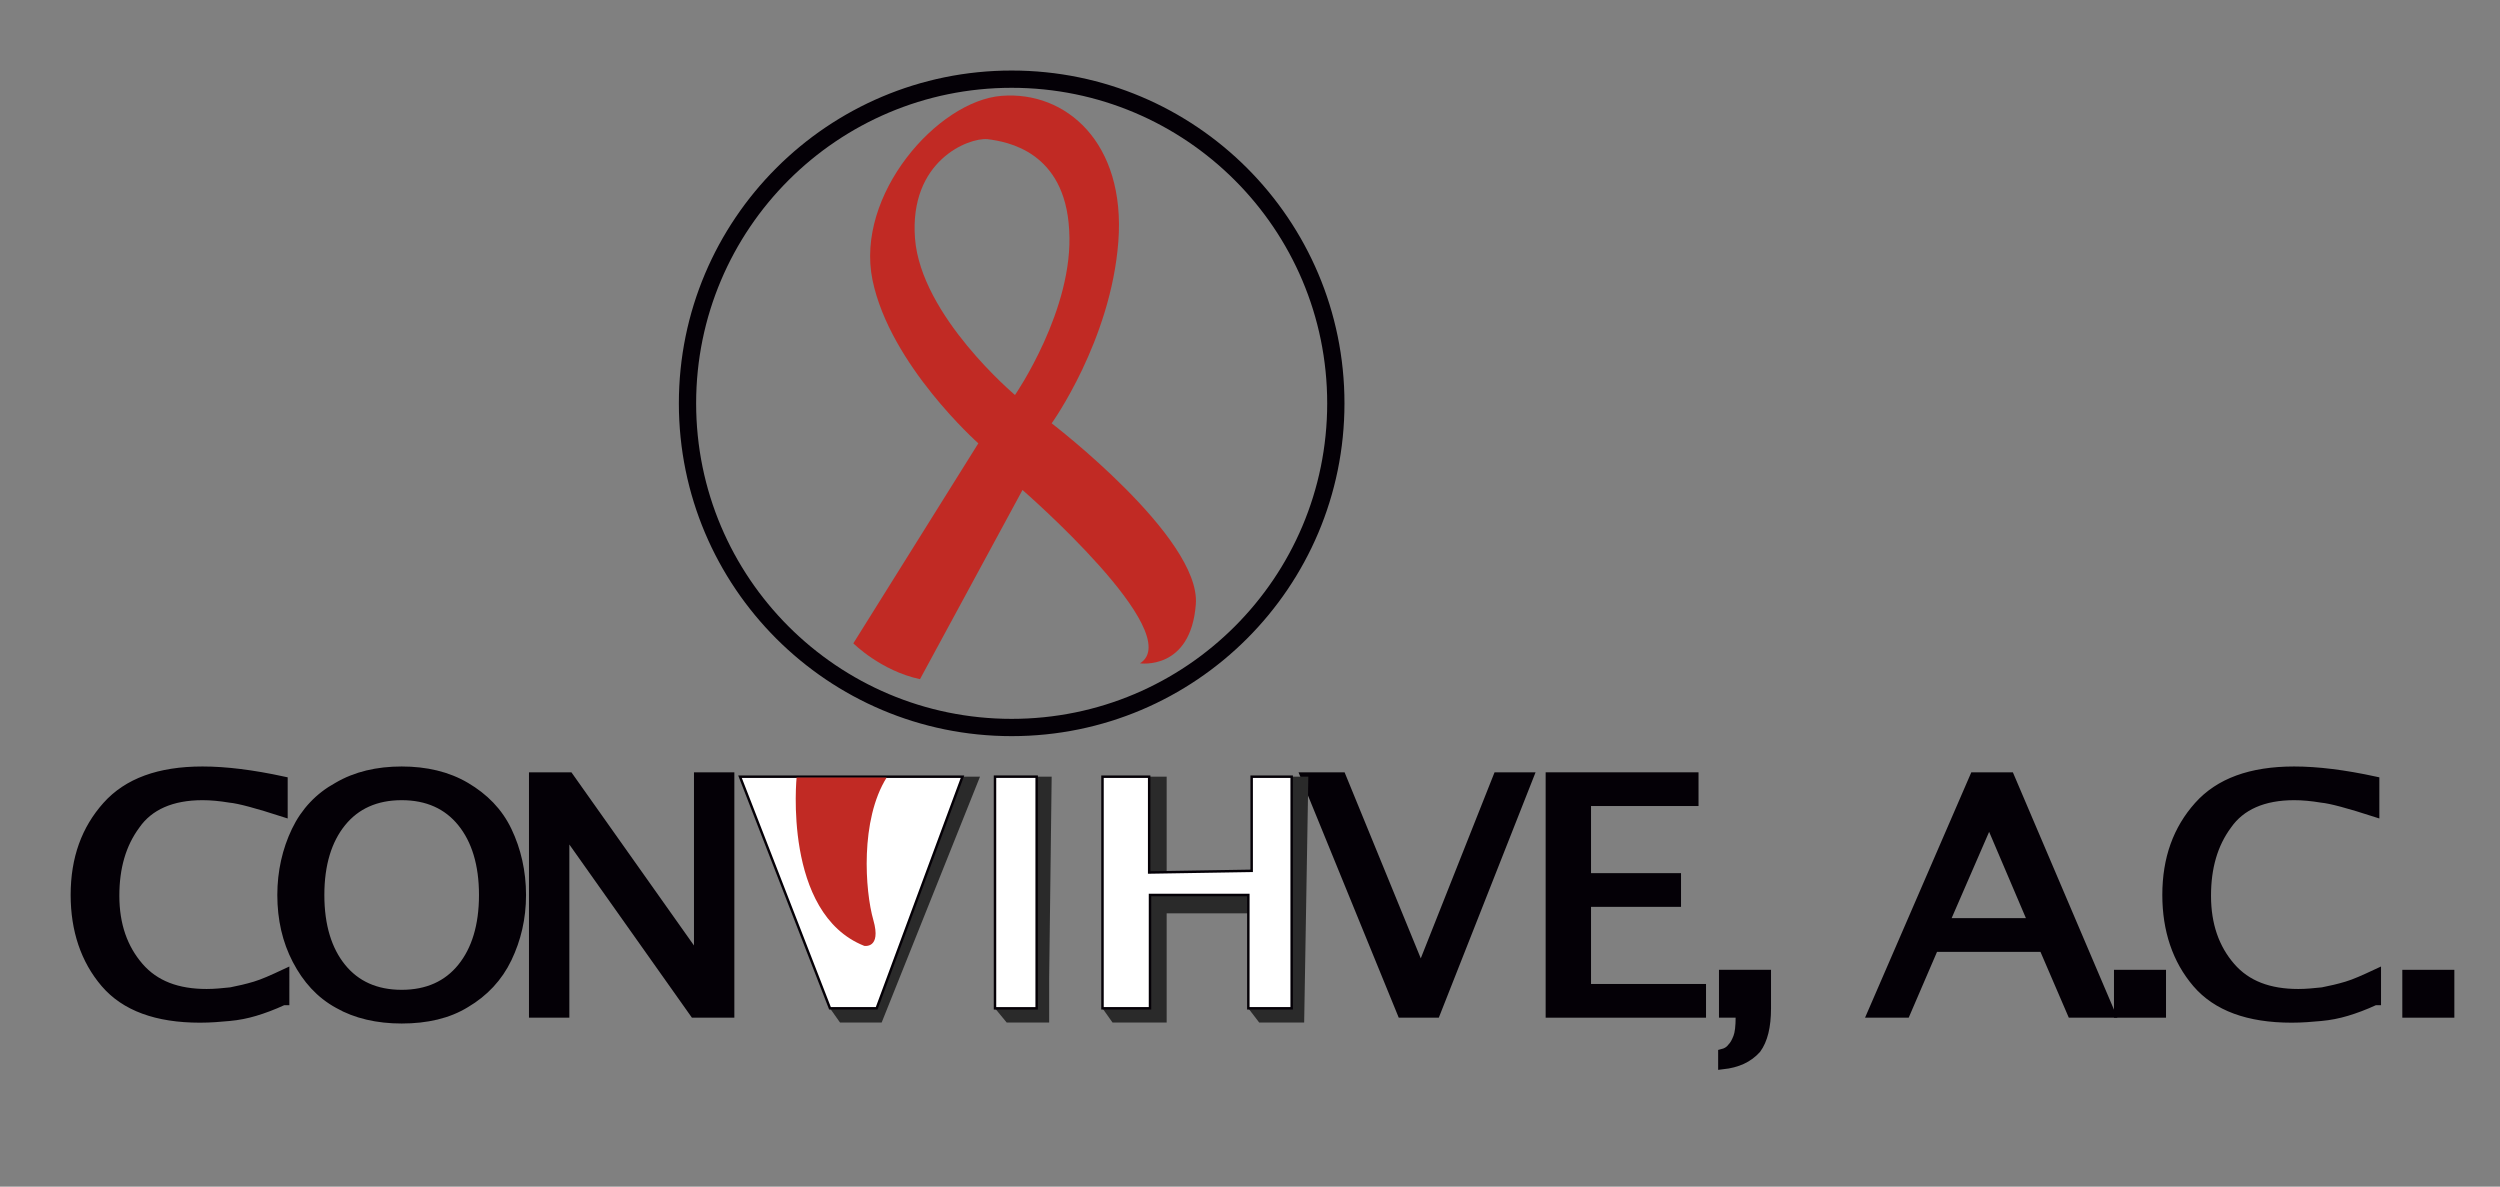 <?xml version="1.0" encoding="utf-8"?>
<!-- Generator: Adobe Illustrator 22.1.0, SVG Export Plug-In . SVG Version: 6.00 Build 0)  -->
<svg version="1.1" id="Capa_1" xmlns="http://www.w3.org/2000/svg" xmlns:xlink="http://www.w3.org/1999/xlink" x="0px" y="0px"
	 viewBox="0 0 300 142.4" style="enable-background:new 0 0 300 142.4;" xml:space="preserve">
<rect x="0" y="0" width="300" height="142.4" fill="#808080" stroke="none"/>
<style type="text/css">
	.st0{fill:#442B73;}
	.st1{fill:#1C3278;}
	.st2{fill:#1C8A42;}
	.st3{fill:#C23229;}
	.st4{fill:#D0742A;}
	.st5{fill:#F3E62E;}
	.st6{fill:#962D25;}
	.st7{fill:none;stroke:#040006;stroke-width:2.073;stroke-miterlimit:10;}
	.st8{fill:#040006;stroke:#040006;stroke-width:1.044;stroke-miterlimit:10;}
	.st9{fill:#2A2A2A;}
	.st10{fill:#FFFFFF;stroke:#040006;stroke-width:0.296;stroke-miterlimit:10;}
	.st11{fill:#C12A24;}
</style>
<g>
	<circle class="st7" cx="121.4" cy="48.4" r="38.9"/>
	<path class="st8" d="M34,120.1c-1.3,0.6-2.4,1-3.4,1.3c-1,0.3-2,0.5-3.1,0.6c-1.1,0.1-2.2,0.2-3.5,0.2c-5.2,0-9-1.4-11.4-4.2
		c-2.4-2.8-3.6-6.4-3.6-10.6c0-4.4,1.3-7.9,3.8-10.7c2.5-2.8,6.3-4.2,11.5-4.2c2.8,0,6,0.4,9.7,1.2v3.8c-3.1-1-5.3-1.6-6.4-1.7
		c-1.2-0.2-2.3-0.3-3.3-0.3c-3.7,0-6.4,1.2-8,3.5c-1.7,2.3-2.5,5.1-2.5,8.5c0,3.5,1,6.3,2.9,8.5c1.9,2.2,4.6,3.2,8.1,3.2
		c1,0,1.9-0.1,2.9-0.2c1-0.2,1.9-0.4,2.9-0.7c1-0.3,2.1-0.8,3.6-1.5V120.1z"/>
	<path class="st8" d="M48.2,122.3c-2.9,0-5.5-0.6-7.6-1.8c-2.2-1.2-3.8-3-5-5.3c-1.2-2.3-1.8-4.9-1.8-7.8c0-2.8,0.6-5.4,1.7-7.7
		c1.1-2.3,2.8-4.1,5-5.3c2.2-1.3,4.8-1.9,7.7-1.9c2.9,0,5.5,0.6,7.7,1.9c2.2,1.3,3.9,3,5,5.3c1.1,2.3,1.7,4.9,1.7,7.7
		c0,2.8-0.6,5.3-1.7,7.6c-1.1,2.3-2.8,4.1-5,5.4C53.8,121.7,51.2,122.3,48.2,122.3z M48.2,119.3c3.1,0,5.5-1.1,7.2-3.2
		c1.7-2.1,2.6-5,2.6-8.7c0-3.7-0.9-6.6-2.6-8.7c-1.7-2.1-4.1-3.2-7.2-3.2c-3.1,0-5.5,1.1-7.2,3.2c-1.7,2.1-2.6,5-2.6,8.7
		c0,3.7,0.9,6.6,2.6,8.7C42.7,118.2,45.1,119.3,48.2,119.3z"/>
	<path class="st8" d="M64,121.6V93.2h4.3l15.5,21.9V93.2h3.8v28.4h-4.3L67.8,99.7v21.9H64z"/>
	<path class="st8" d="M168.2,121.6l-11.6-28.4h4.4l9.5,23.2l9.2-23.2h3.8l-11.2,28.4H168.2z"/>
	<path class="st8" d="M186,121.6V93.2h17.3v3h-12.9v9.1h10.8v3h-10.8v10.3h13.8v3H186z"/>
	<path class="st8" d="M206.7,127.8v-1.4c0.4-0.1,0.8-0.3,1.1-0.7c0.3-0.3,0.5-0.7,0.7-1.2c0.2-0.5,0.3-1.3,0.3-2.5v-0.4h-2v-4.7h5.2
		v4.1c0,2.2-0.4,3.8-1.2,4.9C209.8,127,208.5,127.6,206.7,127.8z"/>
	<path class="st8" d="M224.6,121.6l12.3-28.4h4.3l12.1,28.4h-4.7l-3.4-7.9h-13.1l-3.4,7.9H224.6z M233.4,110.7h10.5l-5.2-12.2
		L233.4,110.7z"/>
	<path class="st8" d="M254.2,121.6v-4.7h5.2v4.7H254.2z"/>
	<path class="st8" d="M285,120.1c-1.3,0.6-2.4,1-3.4,1.3c-1,0.3-2,0.5-3.1,0.6c-1.1,0.1-2.2,0.2-3.5,0.2c-5.2,0-9-1.4-11.4-4.2
		c-2.4-2.8-3.6-6.4-3.6-10.6c0-4.4,1.3-7.9,3.8-10.7c2.5-2.8,6.3-4.2,11.5-4.2c2.8,0,6,0.4,9.7,1.2v3.8c-3.1-1-5.3-1.6-6.4-1.7
		c-1.2-0.2-2.3-0.3-3.3-0.3c-3.7,0-6.4,1.2-8,3.5c-1.7,2.3-2.5,5.1-2.5,8.5c0,3.5,1,6.3,2.9,8.5c1.9,2.2,4.6,3.2,8.1,3.2
		c1,0,1.9-0.1,2.9-0.2c1-0.2,1.9-0.4,2.9-0.7c1-0.3,2.1-0.8,3.6-1.5V120.1z"/>
	<path class="st8" d="M288.8,121.6v-4.7h5.2v4.7H288.8z"/>
	<polygon class="st9" points="99.6,121 100.8,122.7 105.8,122.7 117.6,93.2 114.1,93.2 104.5,119.3 	"/>
	<polygon class="st9" points="119.4,121 120.8,122.7 125.9,122.7 125.9,117.4 126.2,93.2 124.3,93.2 122.8,93.2 122.8,119.2 	"/>
	<polygon class="st9" points="137.4,93.2 140,93.2 140,122.7 133.5,122.7 132.3,121 	"/>
	<polygon class="st9" points="138.9,109.6 150.8,109.6 149.8,121 151.1,122.7 156.5,122.7 157,93.2 153.5,93.2 151.3,105.8 
		138.5,105.8 	"/>
	<polygon class="st10" points="88.8,93.2 99.6,121 105.2,121 115.5,93.2 	"/>
	<rect x="119.4" y="93.2" class="st10" width="5" height="27.8"/>
	<polygon class="st10" points="132.3,93.2 132.3,121 138,121 138,107.4 149.8,107.4 149.8,121 155,121 155,93.2 150.2,93.2 
		150.2,104.5 137.9,104.7 137.9,93.2 	"/>
	<path class="st11" d="M95.6,93.2c0,0-1.7,16.4,8.1,20.3c0,0,2.1,0.4,1.1-3.1s-1.6-12,1.6-17.1H95.6z"/>
	<g>
		<path class="st11" d="M126.2,50.8c0,0,7.1-9.9,8-21.8s-6.3-18.1-14-17.5s-17.6,11.9-15.5,22.1c2.1,10.2,12.7,19.6,12.7,19.6
			l-15,24c0,0,3.3,3.3,8,4.3l12.3-22.7c0,0,19.8,17.2,14.1,20.8c0,0,6.1,0.9,6.7-7.1S126.2,50.8,126.2,50.8z M121.8,47.4
			c0,0-11.3-9.5-12-18.8c-0.7-9.3,6.4-12.1,8.7-11.9c2.4,0.3,9.3,1.5,9.8,10.9C128.9,37.1,121.8,47.4,121.8,47.4z"/>
	</g>
</g>
</svg>
